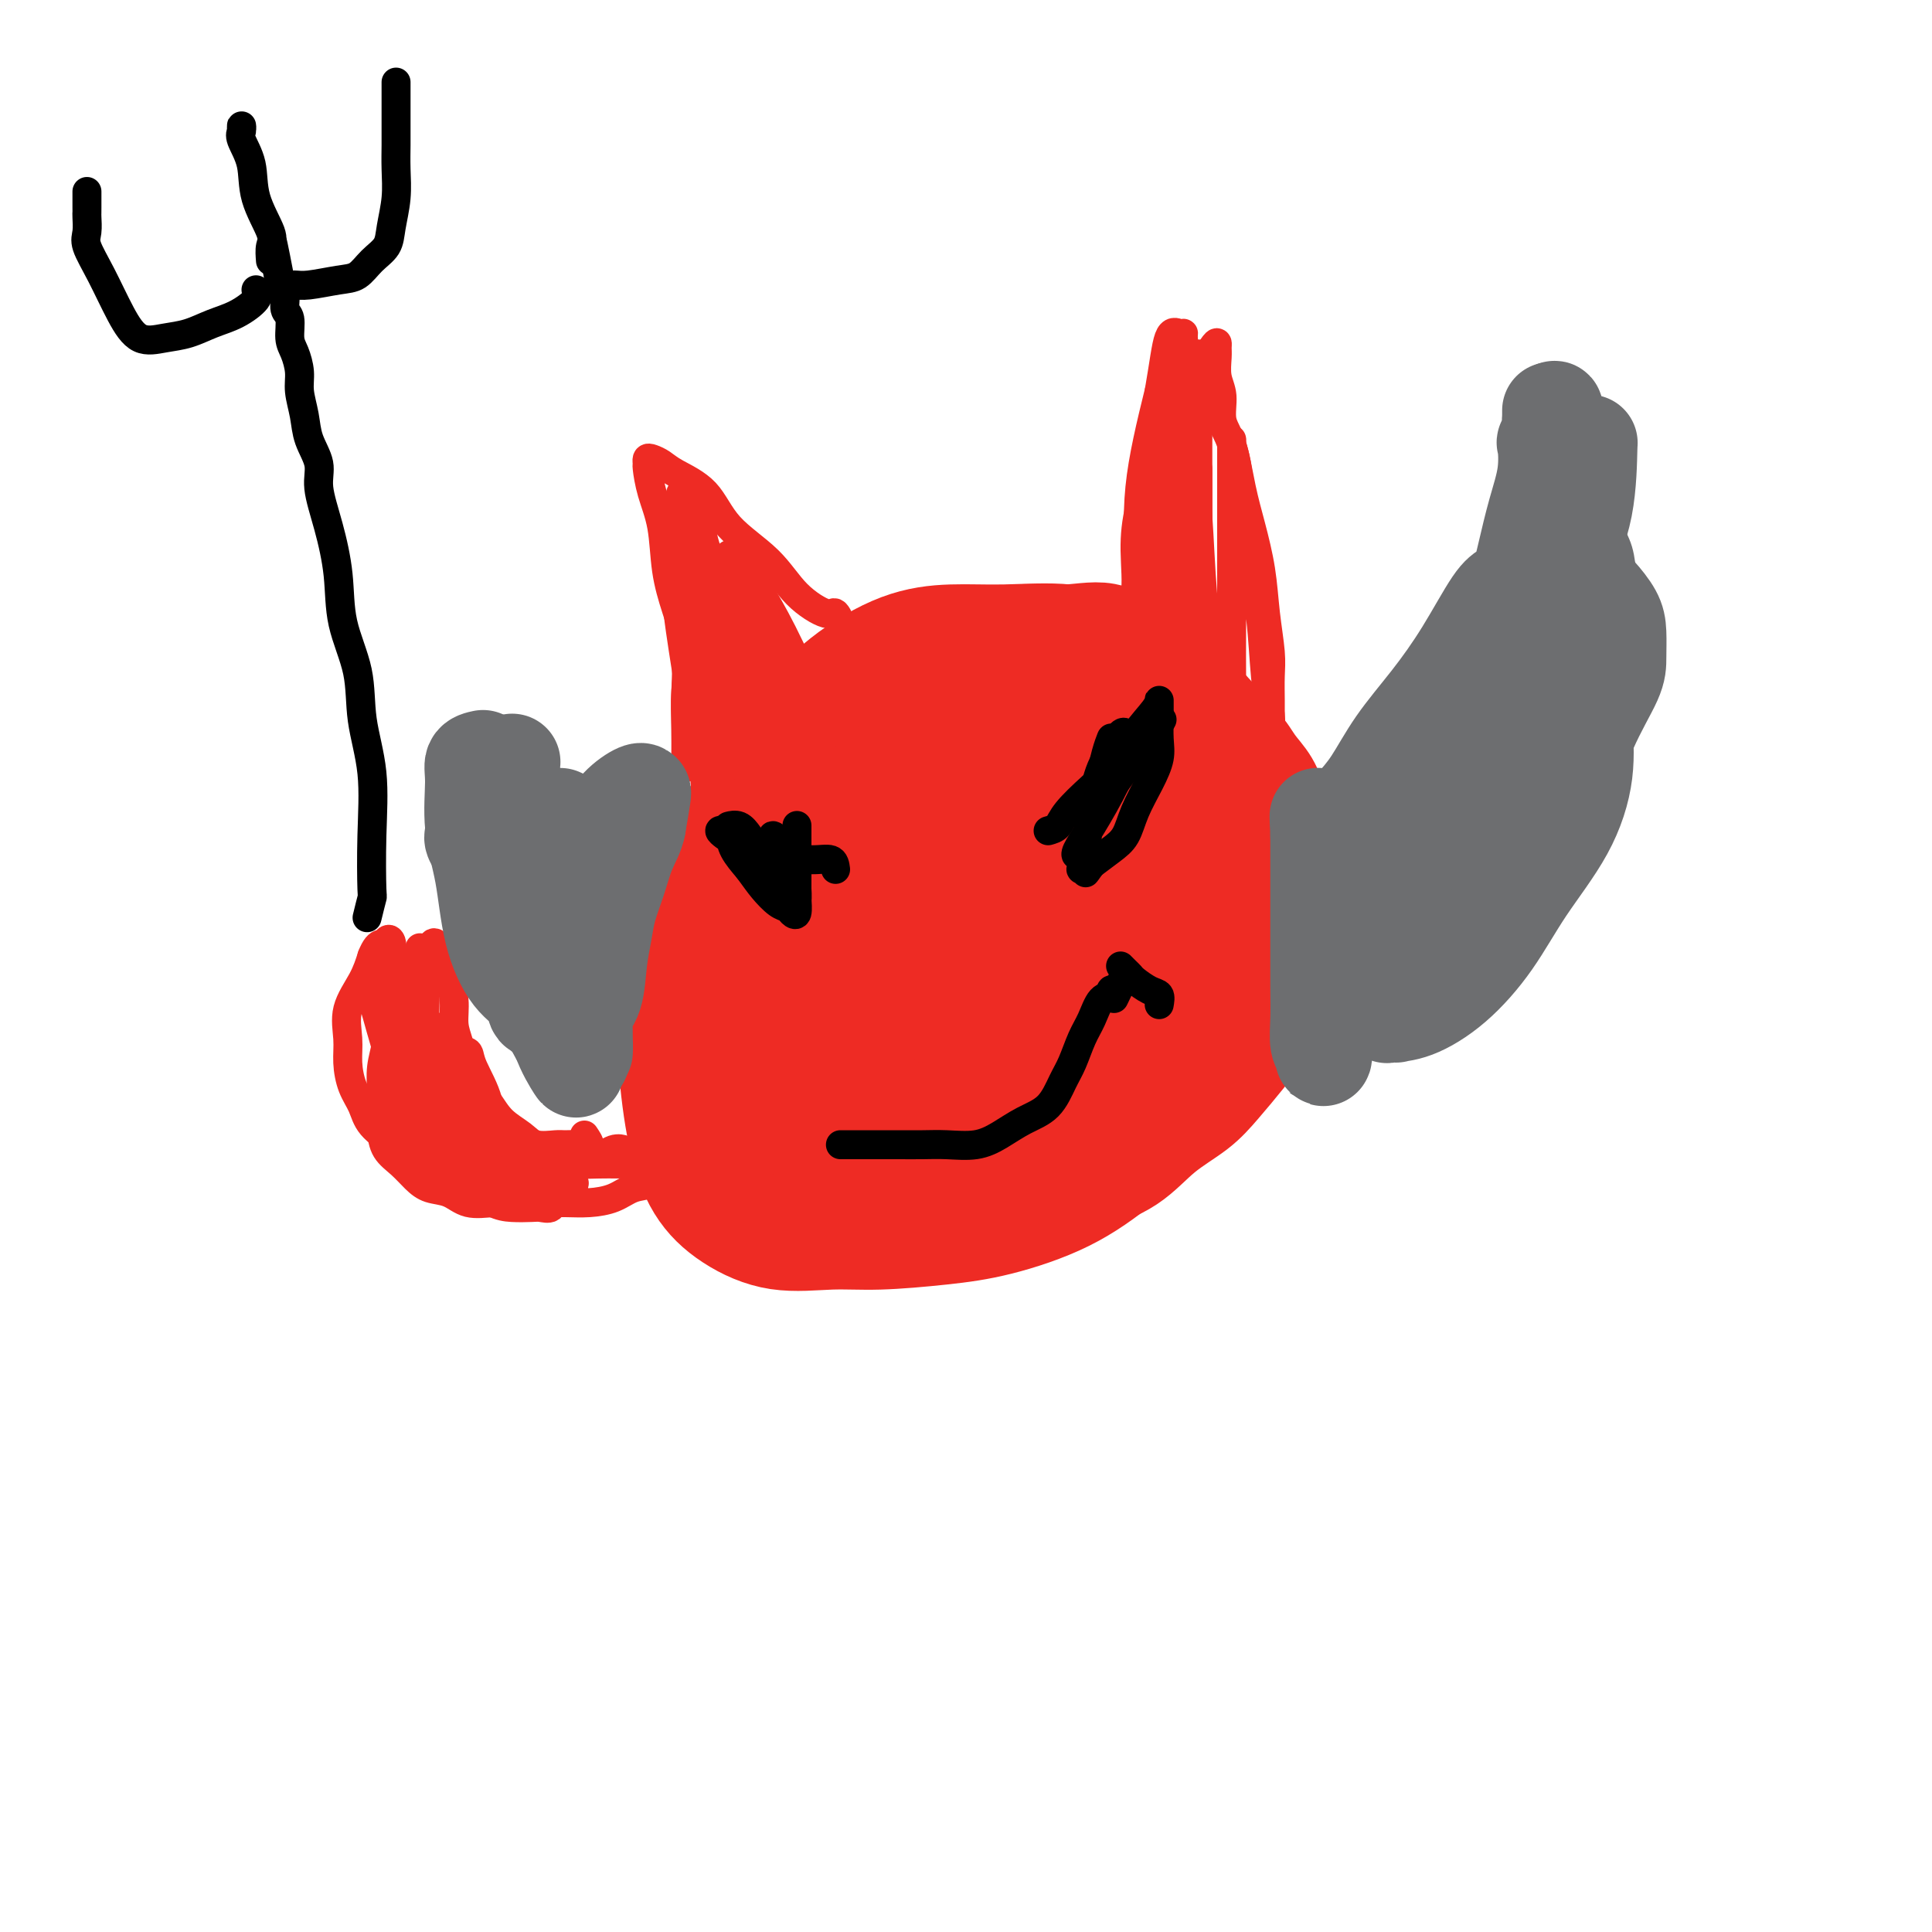 <svg viewBox='0 0 400 400' version='1.1' xmlns='http://www.w3.org/2000/svg' xmlns:xlink='http://www.w3.org/1999/xlink'><g fill='none' stroke='#EE2B24' stroke-width='20' stroke-linecap='round' stroke-linejoin='round'><path d='M234,145c1.894,0.502 3.788,1.004 5,1c1.212,-0.004 1.741,-0.515 3,0c1.259,0.515 3.247,2.054 5,3c1.753,0.946 3.271,1.298 5,2c1.729,0.702 3.668,1.754 5,3c1.332,1.246 2.056,2.687 3,4c0.944,1.313 2.109,2.497 3,4c0.891,1.503 1.507,3.326 2,5c0.493,1.674 0.864,3.198 1,5c0.136,1.802 0.038,3.881 0,6c-0.038,2.119 -0.017,4.277 0,6c0.017,1.723 0.028,3.012 0,5c-0.028,1.988 -0.095,4.676 0,7c0.095,2.324 0.354,4.284 0,6c-0.354,1.716 -1.320,3.189 -2,5c-0.680,1.811 -1.075,3.959 -2,6c-0.925,2.041 -2.379,3.974 -4,6c-1.621,2.026 -3.410,4.145 -5,6c-1.590,1.855 -2.981,3.444 -5,5c-2.019,1.556 -4.665,3.077 -7,5c-2.335,1.923 -4.359,4.249 -7,6c-2.641,1.751 -5.897,2.929 -9,4c-3.103,1.071 -6.051,2.036 -9,3'/><path d='M216,248c-4.797,1.352 -7.790,1.231 -11,2c-3.210,0.769 -6.639,2.427 -10,3c-3.361,0.573 -6.656,0.061 -10,0c-3.344,-0.061 -6.738,0.329 -10,0c-3.262,-0.329 -6.394,-1.376 -9,-3c-2.606,-1.624 -4.688,-3.826 -7,-6c-2.312,-2.174 -4.854,-4.321 -7,-7c-2.146,-2.679 -3.897,-5.890 -5,-9c-1.103,-3.110 -1.560,-6.119 -2,-9c-0.440,-2.881 -0.864,-5.636 -1,-9c-0.136,-3.364 0.015,-7.338 0,-11c-0.015,-3.662 -0.198,-7.012 0,-10c0.198,-2.988 0.776,-5.614 2,-9c1.224,-3.386 3.092,-7.532 5,-11c1.908,-3.468 3.854,-6.259 6,-9c2.146,-2.741 4.492,-5.434 7,-8c2.508,-2.566 5.177,-5.007 8,-7c2.823,-1.993 5.798,-3.538 9,-5c3.202,-1.462 6.630,-2.841 10,-4c3.370,-1.159 6.682,-2.098 10,-3c3.318,-0.902 6.643,-1.767 10,-2c3.357,-0.233 6.746,0.166 10,0c3.254,-0.166 6.373,-0.896 9,0c2.627,0.896 4.761,3.419 7,5c2.239,1.581 4.583,2.222 7,4c2.417,1.778 4.907,4.694 7,7c2.093,2.306 3.790,4.002 5,6c1.210,1.998 1.933,4.298 3,7c1.067,2.702 2.480,5.804 3,9c0.520,3.196 0.149,6.484 0,10c-0.149,3.516 -0.074,7.258 0,11'/><path d='M262,190c0.191,5.605 0.667,9.119 0,12c-0.667,2.881 -2.478,5.130 -4,8c-1.522,2.870 -2.756,6.362 -5,10c-2.244,3.638 -5.500,7.422 -9,11c-3.500,3.578 -7.245,6.949 -11,10c-3.755,3.051 -7.521,5.784 -12,8c-4.479,2.216 -9.670,3.917 -14,5c-4.330,1.083 -7.797,1.548 -12,2c-4.203,0.452 -9.141,0.891 -13,1c-3.859,0.109 -6.637,-0.112 -10,0c-3.363,0.112 -7.311,0.558 -11,0c-3.689,-0.558 -7.121,-2.120 -10,-4c-2.879,-1.880 -5.206,-4.079 -7,-7c-1.794,-2.921 -3.055,-6.565 -4,-11c-0.945,-4.435 -1.572,-9.661 -2,-15c-0.428,-5.339 -0.656,-10.791 0,-16c0.656,-5.209 2.196,-10.176 4,-15c1.804,-4.824 3.871,-9.506 6,-14c2.129,-4.494 4.319,-8.802 7,-13c2.681,-4.198 5.852,-8.287 9,-12c3.148,-3.713 6.274,-7.050 10,-10c3.726,-2.950 8.051,-5.515 12,-7c3.949,-1.485 7.522,-1.892 11,-2c3.478,-0.108 6.859,0.082 11,0c4.141,-0.082 9.040,-0.435 13,0c3.960,0.435 6.981,1.657 10,3c3.019,1.343 6.035,2.807 9,5c2.965,2.193 5.877,5.113 8,8c2.123,2.887 3.456,5.739 5,9c1.544,3.261 3.298,6.932 4,11c0.702,4.068 0.351,8.534 0,13'/><path d='M257,180c0.112,3.926 0.393,7.242 0,11c-0.393,3.758 -1.458,7.958 -3,12c-1.542,4.042 -3.561,7.925 -6,12c-2.439,4.075 -5.298,8.342 -8,12c-2.702,3.658 -5.246,6.705 -9,10c-3.754,3.295 -8.717,6.836 -13,9c-4.283,2.164 -7.886,2.951 -12,4c-4.114,1.049 -8.738,2.360 -13,3c-4.262,0.640 -8.160,0.609 -12,0c-3.840,-0.609 -7.620,-1.798 -11,-3c-3.380,-1.202 -6.359,-2.419 -9,-5c-2.641,-2.581 -4.945,-6.527 -7,-10c-2.055,-3.473 -3.860,-6.473 -5,-11c-1.140,-4.527 -1.615,-10.582 -2,-16c-0.385,-5.418 -0.681,-10.198 0,-15c0.681,-4.802 2.341,-9.625 4,-14c1.659,-4.375 3.319,-8.303 6,-12c2.681,-3.697 6.383,-7.162 10,-10c3.617,-2.838 7.149,-5.049 11,-7c3.851,-1.951 8.021,-3.644 13,-5c4.979,-1.356 10.768,-2.376 16,-3c5.232,-0.624 9.909,-0.851 15,0c5.091,0.851 10.598,2.779 15,5c4.402,2.221 7.700,4.733 11,8c3.300,3.267 6.603,7.289 9,11c2.397,3.711 3.888,7.113 5,11c1.112,3.887 1.845,8.260 2,13c0.155,4.740 -0.268,9.848 -2,15c-1.732,5.152 -4.774,10.349 -9,15c-4.226,4.651 -9.636,8.758 -15,12c-5.364,3.242 -10.682,5.621 -16,8'/><path d='M222,240c-7.913,3.716 -12.195,3.007 -17,3c-4.805,-0.007 -10.131,0.689 -15,1c-4.869,0.311 -9.279,0.235 -13,-1c-3.721,-1.235 -6.753,-3.631 -9,-6c-2.247,-2.369 -3.709,-4.711 -5,-7c-1.291,-2.289 -2.410,-4.526 -3,-8c-0.590,-3.474 -0.650,-8.186 0,-14c0.650,-5.814 2.010,-12.731 5,-19c2.990,-6.269 7.608,-11.891 12,-17c4.392,-5.109 8.556,-9.706 13,-13c4.444,-3.294 9.166,-5.283 13,-6c3.834,-0.717 6.780,-0.160 10,0c3.220,0.160 6.715,-0.077 10,1c3.285,1.077 6.361,3.468 9,6c2.639,2.532 4.840,5.206 7,8c2.160,2.794 4.280,5.707 5,9c0.720,3.293 0.041,6.966 0,11c-0.041,4.034 0.556,8.430 -1,13c-1.556,4.570 -5.263,9.315 -9,14c-3.737,4.685 -7.503,9.309 -12,13c-4.497,3.691 -9.726,6.451 -15,8c-5.274,1.549 -10.592,1.889 -15,2c-4.408,0.111 -7.907,-0.008 -11,-1c-3.093,-0.992 -5.782,-2.858 -8,-6c-2.218,-3.142 -3.966,-7.561 -5,-12c-1.034,-4.439 -1.356,-8.899 -1,-15c0.356,-6.101 1.388,-13.845 4,-21c2.612,-7.155 6.803,-13.722 11,-19c4.197,-5.278 8.399,-9.267 12,-11c3.601,-1.733 6.600,-1.209 10,-1c3.400,0.209 7.200,0.105 11,0'/><path d='M215,152c4.926,0.959 6.740,3.857 9,7c2.260,3.143 4.966,6.532 7,10c2.034,3.468 3.396,7.016 4,11c0.604,3.984 0.449,8.404 0,13c-0.449,4.596 -1.192,9.367 -3,14c-1.808,4.633 -4.681,9.129 -8,13c-3.319,3.871 -7.083,7.119 -11,10c-3.917,2.881 -7.988,5.396 -12,7c-4.012,1.604 -7.964,2.299 -12,3c-4.036,0.701 -8.156,1.410 -11,0c-2.844,-1.410 -4.412,-4.938 -6,-9c-1.588,-4.062 -3.196,-8.658 -4,-15c-0.804,-6.342 -0.805,-14.430 0,-23c0.805,-8.570 2.416,-17.620 5,-26c2.584,-8.380 6.142,-16.088 10,-20c3.858,-3.912 8.017,-4.029 11,-4c2.983,0.029 4.790,0.203 7,2c2.210,1.797 4.825,5.216 7,9c2.175,3.784 3.912,7.932 5,12c1.088,4.068 1.527,8.057 2,12c0.473,3.943 0.978,7.839 0,12c-0.978,4.161 -3.440,8.585 -6,12c-2.560,3.415 -5.218,5.819 -8,8c-2.782,2.181 -5.688,4.137 -9,5c-3.312,0.863 -7.032,0.632 -10,0c-2.968,-0.632 -5.186,-1.666 -7,-4c-1.814,-2.334 -3.224,-5.968 -4,-10c-0.776,-4.032 -0.919,-8.462 -1,-12c-0.081,-3.538 -0.099,-6.183 1,-9c1.099,-2.817 3.314,-5.805 6,-8c2.686,-2.195 5.843,-3.598 9,-5'/><path d='M186,167c3.887,-2.397 6.106,-1.889 9,-2c2.894,-0.111 6.465,-0.840 9,0c2.535,0.840 4.036,3.248 5,6c0.964,2.752 1.392,5.848 2,9c0.608,3.152 1.396,6.361 1,10c-0.396,3.639 -1.977,7.709 -4,11c-2.023,3.291 -4.490,5.804 -7,8c-2.510,2.196 -5.064,4.076 -8,5c-2.936,0.924 -6.254,0.893 -9,1c-2.746,0.107 -4.920,0.351 -7,-1c-2.080,-1.351 -4.065,-4.299 -5,-8c-0.935,-3.701 -0.819,-8.157 -1,-13c-0.181,-4.843 -0.657,-10.073 1,-15c1.657,-4.927 5.448,-9.552 9,-13c3.552,-3.448 6.865,-5.718 10,-7c3.135,-1.282 6.093,-1.576 9,0c2.907,1.576 5.765,5.021 8,9c2.235,3.979 3.849,8.490 5,13c1.151,4.510 1.840,9.017 2,14c0.160,4.983 -0.210,10.443 -2,15c-1.790,4.557 -4.999,8.213 -8,11c-3.001,2.787 -5.795,4.705 -9,6c-3.205,1.295 -6.821,1.967 -10,2c-3.179,0.033 -5.919,-0.571 -8,-2c-2.081,-1.429 -3.502,-3.682 -5,-7c-1.498,-3.318 -3.073,-7.701 -4,-12c-0.927,-4.299 -1.207,-8.514 0,-14c1.207,-5.486 3.901,-12.244 7,-18c3.099,-5.756 6.604,-10.511 10,-13c3.396,-2.489 6.685,-2.711 10,-2c3.315,0.711 6.658,2.356 10,4'/><path d='M206,164c2.541,1.588 3.895,3.558 5,5c1.105,1.442 1.961,2.357 4,6c2.039,3.643 5.261,10.016 7,14c1.739,3.984 1.995,5.580 2,7c0.005,1.420 -0.240,2.665 0,6c0.240,3.335 0.965,8.762 0,13c-0.965,4.238 -3.619,7.289 -7,10c-3.381,2.711 -7.490,5.082 -12,7c-4.510,1.918 -9.421,3.384 -15,4c-5.579,0.616 -11.825,0.381 -17,-1c-5.175,-1.381 -9.280,-3.908 -13,-8c-3.720,-4.092 -7.057,-9.750 -9,-15c-1.943,-5.250 -2.494,-10.091 -3,-14c-0.506,-3.909 -0.968,-6.885 0,-11c0.968,-4.115 3.364,-9.369 7,-14c3.636,-4.631 8.511,-8.641 13,-11c4.489,-2.359 8.592,-3.069 13,-3c4.408,0.069 9.120,0.916 13,3c3.880,2.084 6.929,5.404 10,9c3.071,3.596 6.163,7.468 8,11c1.837,3.532 2.418,6.725 3,9c0.582,2.275 1.166,3.631 0,6c-1.166,2.369 -4.082,5.750 -7,8c-2.918,2.250 -5.837,3.370 -9,4c-3.163,0.630 -6.570,0.769 -10,1c-3.430,0.231 -6.882,0.554 -10,0c-3.118,-0.554 -5.901,-1.986 -8,-4c-2.099,-2.014 -3.515,-4.610 -4,-7c-0.485,-2.390 -0.039,-4.574 0,-7c0.039,-2.426 -0.330,-5.094 1,-8c1.330,-2.906 4.358,-6.052 7,-8c2.642,-1.948 4.898,-2.700 7,-3c2.102,-0.300 4.051,-0.150 6,0'/><path d='M188,173c2.820,0.466 3.370,3.131 4,6c0.630,2.869 1.339,5.944 2,9c0.661,3.056 1.272,6.094 1,9c-0.272,2.906 -1.428,5.679 -3,8c-1.572,2.321 -3.558,4.189 -6,5c-2.442,0.811 -5.338,0.567 -8,0c-2.662,-0.567 -5.091,-1.455 -7,-4c-1.909,-2.545 -3.299,-6.747 -4,-11c-0.701,-4.253 -0.712,-8.558 -1,-12c-0.288,-3.442 -0.854,-6.021 0,-8c0.854,-1.979 3.126,-3.359 5,-4c1.874,-0.641 3.349,-0.542 5,0c1.651,0.542 3.477,1.529 5,3c1.523,1.471 2.743,3.428 4,6c1.257,2.572 2.550,5.761 3,9c0.450,3.239 0.056,6.530 0,8c-0.056,1.470 0.227,1.118 0,1c-0.227,-0.118 -0.965,-0.004 -2,0c-1.035,0.004 -2.368,-0.104 -4,-1c-1.632,-0.896 -3.563,-2.582 -5,-5c-1.437,-2.418 -2.381,-5.569 -3,-8c-0.619,-2.431 -0.913,-4.141 -1,-5c-0.087,-0.859 0.032,-0.865 0,-1c-0.032,-0.135 -0.215,-0.397 0,2c0.215,2.397 0.827,7.453 0,13c-0.827,5.547 -3.093,11.585 -4,14c-0.907,2.415 -0.453,1.208 0,0'/></g>
<g fill='none' stroke='#EE2B24' stroke-width='6' stroke-linecap='round' stroke-linejoin='round'><path d='M175,131c-0.767,-1.767 -1.535,-3.534 -2,-4c-0.465,-0.466 -0.628,0.367 -2,0c-1.372,-0.367 -3.953,-1.936 -6,-4c-2.047,-2.064 -3.559,-4.622 -6,-7c-2.441,-2.378 -5.809,-4.574 -8,-7c-2.191,-2.426 -3.204,-5.082 -5,-7c-1.796,-1.918 -4.376,-3.099 -6,-4c-1.624,-0.901 -2.292,-1.523 -3,-2c-0.708,-0.477 -1.456,-0.808 -2,-1c-0.544,-0.192 -0.885,-0.247 -1,0c-0.115,0.247 -0.004,0.794 0,1c0.004,0.206 -0.098,0.072 0,1c0.098,0.928 0.398,2.919 1,5c0.602,2.081 1.506,4.253 2,7c0.494,2.747 0.577,6.070 1,9c0.423,2.930 1.185,5.468 2,8c0.815,2.532 1.682,5.059 2,8c0.318,2.941 0.085,6.295 0,9c-0.085,2.705 -0.023,4.760 0,7c0.023,2.240 0.006,4.667 0,6c-0.006,1.333 -0.002,1.574 0,2c0.002,0.426 0.000,1.038 0,1c-0.000,-0.038 -0.000,-0.725 0,-1c0.000,-0.275 0.000,-0.137 0,0'/><path d='M142,158c0.016,2.467 0.057,-3.366 0,-7c-0.057,-3.634 -0.210,-5.070 0,-8c0.210,-2.930 0.784,-7.354 1,-11c0.216,-3.646 0.073,-6.515 0,-9c-0.073,-2.485 -0.076,-4.586 0,-7c0.076,-2.414 0.231,-5.141 0,-7c-0.231,-1.859 -0.846,-2.850 -1,-4c-0.154,-1.150 0.155,-2.458 0,-3c-0.155,-0.542 -0.773,-0.316 -1,0c-0.227,0.316 -0.062,0.723 0,1c0.062,0.277 0.022,0.422 0,2c-0.022,1.578 -0.028,4.587 0,7c0.028,2.413 0.088,4.230 0,7c-0.088,2.770 -0.325,6.492 0,10c0.325,3.508 1.211,6.801 2,10c0.789,3.199 1.481,6.303 2,9c0.519,2.697 0.865,4.989 1,7c0.135,2.011 0.059,3.743 0,5c-0.059,1.257 -0.100,2.038 0,2c0.100,-0.038 0.342,-0.895 0,-3c-0.342,-2.105 -1.269,-5.459 -2,-9c-0.731,-3.541 -1.267,-7.271 -2,-12c-0.733,-4.729 -1.662,-10.457 -2,-15c-0.338,-4.543 -0.085,-7.900 0,-11c0.085,-3.100 0.002,-5.944 0,-7c-0.002,-1.056 0.076,-0.323 0,1c-0.076,1.323 -0.308,3.235 0,6c0.308,2.765 1.154,6.382 2,10'/><path d='M142,122c0.626,4.477 1.189,7.171 2,11c0.811,3.829 1.868,8.793 3,12c1.132,3.207 2.340,4.655 3,6c0.660,1.345 0.773,2.585 1,2c0.227,-0.585 0.569,-2.995 0,-6c-0.569,-3.005 -2.049,-6.605 -3,-10c-0.951,-3.395 -1.375,-6.585 -2,-10c-0.625,-3.415 -1.452,-7.054 -2,-9c-0.548,-1.946 -0.818,-2.198 -1,-2c-0.182,0.198 -0.277,0.845 0,2c0.277,1.155 0.925,2.818 2,5c1.075,2.182 2.575,4.884 4,8c1.425,3.116 2.773,6.647 4,10c1.227,3.353 2.334,6.530 3,8c0.666,1.470 0.893,1.234 1,1c0.107,-0.234 0.095,-0.465 0,-1c-0.095,-0.535 -0.273,-1.373 -1,-4c-0.727,-2.627 -2.002,-7.041 -3,-11c-0.998,-3.959 -1.720,-7.462 -3,-11c-1.280,-3.538 -3.120,-7.109 -4,-10c-0.880,-2.891 -0.802,-5.100 -1,-6c-0.198,-0.900 -0.672,-0.490 -1,0c-0.328,0.490 -0.511,1.059 0,3c0.511,1.941 1.714,5.253 3,9c1.286,3.747 2.653,7.928 4,12c1.347,4.072 2.673,8.036 4,12'/><path d='M155,143c2.681,7.018 4.382,6.562 5,7c0.618,0.438 0.152,1.769 0,2c-0.152,0.231 0.010,-0.640 0,-1c-0.010,-0.360 -0.191,-0.211 0,-2c0.191,-1.789 0.754,-5.515 0,-9c-0.754,-3.485 -2.823,-6.728 -4,-10c-1.177,-3.272 -1.460,-6.573 -2,-9c-0.540,-2.427 -1.337,-3.982 -2,-5c-0.663,-1.018 -1.191,-1.501 -1,-1c0.191,0.501 1.100,1.985 2,4c0.900,2.015 1.791,4.562 3,7c1.209,2.438 2.736,4.766 4,7c1.264,2.234 2.265,4.374 3,6c0.735,1.626 1.202,2.738 1,2c-0.202,-0.738 -1.074,-3.327 -2,-6c-0.926,-2.673 -1.904,-5.429 -3,-8c-1.096,-2.571 -2.308,-4.956 -3,-7c-0.692,-2.044 -0.865,-3.746 -1,-4c-0.135,-0.254 -0.234,0.939 0,2c0.234,1.061 0.799,1.988 2,4c1.201,2.012 3.037,5.108 5,9c1.963,3.892 4.052,8.579 6,12c1.948,3.421 3.755,5.575 5,7c1.245,1.425 1.927,2.121 2,2c0.073,-0.121 -0.464,-1.061 -1,-2'/><path d='M174,150c3.167,5.667 1.583,2.833 0,0'/><path d='M232,127c1.279,-0.884 2.558,-1.768 3,-4c0.442,-2.232 0.047,-5.814 0,-9c-0.047,-3.186 0.255,-5.978 1,-9c0.745,-3.022 1.933,-6.274 3,-9c1.067,-2.726 2.013,-4.927 3,-7c0.987,-2.073 2.016,-4.017 3,-6c0.984,-1.983 1.924,-4.005 3,-6c1.076,-1.995 2.287,-3.962 3,-5c0.713,-1.038 0.927,-1.147 1,-1c0.073,0.147 0.004,0.549 0,1c-0.004,0.451 0.057,0.952 0,2c-0.057,1.048 -0.234,2.645 0,4c0.234,1.355 0.877,2.470 1,4c0.123,1.530 -0.276,3.477 0,5c0.276,1.523 1.225,2.624 2,5c0.775,2.376 1.374,6.028 2,9c0.626,2.972 1.278,5.262 2,8c0.722,2.738 1.514,5.922 2,9c0.486,3.078 0.666,6.048 1,9c0.334,2.952 0.821,5.884 1,8c0.179,2.116 0.048,3.416 0,5c-0.048,1.584 -0.014,3.453 0,5c0.014,1.547 0.007,2.774 0,4'/><path d='M263,149c0.308,5.389 0.079,3.360 0,3c-0.079,-0.360 -0.009,0.947 0,1c0.009,0.053 -0.042,-1.148 0,-2c0.042,-0.852 0.176,-1.355 0,-3c-0.176,-1.645 -0.663,-4.431 -1,-8c-0.337,-3.569 -0.525,-7.919 -1,-12c-0.475,-4.081 -1.238,-7.893 -2,-12c-0.762,-4.107 -1.525,-8.511 -2,-12c-0.475,-3.489 -0.663,-6.065 -1,-8c-0.337,-1.935 -0.822,-3.229 -1,-4c-0.178,-0.771 -0.048,-1.020 0,-1c0.048,0.020 0.013,0.309 0,1c-0.013,0.691 -0.004,1.785 0,4c0.004,2.215 0.002,5.553 0,9c-0.002,3.447 -0.003,7.005 0,11c0.003,3.995 0.011,8.426 0,13c-0.011,4.574 -0.042,9.290 0,13c0.042,3.710 0.156,6.414 0,9c-0.156,2.586 -0.584,5.052 -1,6c-0.416,0.948 -0.822,0.376 -1,0c-0.178,-0.376 -0.127,-0.556 0,-1c0.127,-0.444 0.332,-1.150 0,-4c-0.332,-2.850 -1.199,-7.843 -2,-13c-0.801,-5.157 -1.535,-10.479 -2,-16c-0.465,-5.521 -0.661,-11.243 -1,-16c-0.339,-4.757 -0.822,-8.550 -1,-11c-0.178,-2.450 -0.051,-3.557 0,-4c0.051,-0.443 0.025,-0.221 0,0'/><path d='M247,92c-1.083,-10.049 -0.291,-2.671 0,0c0.291,2.671 0.082,0.633 0,1c-0.082,0.367 -0.036,3.137 0,6c0.036,2.863 0.063,5.818 0,9c-0.063,3.182 -0.214,6.589 0,11c0.214,4.411 0.794,9.824 1,14c0.206,4.176 0.038,7.113 0,9c-0.038,1.887 0.053,2.722 0,3c-0.053,0.278 -0.249,-0.002 -1,-2c-0.751,-1.998 -2.058,-5.712 -3,-10c-0.942,-4.288 -1.521,-9.148 -2,-14c-0.479,-4.852 -0.860,-9.695 -1,-14c-0.140,-4.305 -0.040,-8.071 0,-10c0.040,-1.929 0.022,-2.022 0,-2c-0.022,0.022 -0.046,0.159 0,1c0.046,0.841 0.163,2.387 0,5c-0.163,2.613 -0.604,6.295 -1,10c-0.396,3.705 -0.746,7.433 -1,11c-0.254,3.567 -0.411,6.971 -1,10c-0.589,3.029 -1.611,5.682 -2,6c-0.389,0.318 -0.146,-1.698 0,-5c0.146,-3.302 0.193,-7.889 0,-13c-0.193,-5.111 -0.627,-10.746 0,-17c0.627,-6.254 2.313,-13.127 4,-20'/><path d='M240,81c0.967,-5.526 1.385,-9.340 2,-11c0.615,-1.660 1.428,-1.165 2,-1c0.572,0.165 0.904,0.002 1,0c0.096,-0.002 -0.045,0.158 0,1c0.045,0.842 0.275,2.367 0,5c-0.275,2.633 -1.054,6.376 -2,10c-0.946,3.624 -2.057,7.130 -3,11c-0.943,3.870 -1.717,8.103 -2,12c-0.283,3.897 -0.076,7.457 0,10c0.076,2.543 0.021,4.071 0,5c-0.021,0.929 -0.007,1.261 0,1c0.007,-0.261 0.008,-1.115 0,-1c-0.008,0.115 -0.025,1.197 0,0c0.025,-1.197 0.091,-4.675 0,-9c-0.091,-4.325 -0.340,-9.499 0,-15c0.340,-5.501 1.268,-11.329 2,-15c0.732,-3.671 1.267,-5.185 2,-6c0.733,-0.815 1.663,-0.933 2,-1c0.337,-0.067 0.079,-0.085 0,0c-0.079,0.085 0.020,0.271 0,1c-0.020,0.729 -0.159,2.000 0,4c0.159,2.000 0.617,4.729 1,8c0.383,3.271 0.691,7.084 1,11c0.309,3.916 0.619,7.933 1,11c0.381,3.067 0.834,5.183 1,6c0.166,0.817 0.045,0.335 0,-1c-0.045,-1.335 -0.013,-3.524 0,-7c0.013,-3.476 0.006,-8.238 0,-13'/><path d='M248,97c-0.000,-5.584 -0.000,-9.046 0,-13c0.000,-3.954 0.000,-8.402 0,-10c-0.000,-1.598 -0.000,-0.346 0,0c0.000,0.346 0.000,-0.214 0,1c-0.000,1.214 -0.001,4.203 0,8c0.001,3.797 0.003,8.401 0,13c-0.003,4.599 -0.011,9.194 0,13c0.011,3.806 0.043,6.822 0,9c-0.043,2.178 -0.159,3.519 0,4c0.159,0.481 0.593,0.101 0,-2c-0.593,-2.101 -2.213,-5.924 -3,-10c-0.787,-4.076 -0.740,-8.404 -1,-11c-0.260,-2.596 -0.827,-3.458 -1,-4c-0.173,-0.542 0.046,-0.764 0,-1c-0.046,-0.236 -0.359,-0.487 -1,1c-0.641,1.487 -1.612,4.710 -2,6c-0.388,1.290 -0.194,0.645 0,0'/></g>
<g fill='none' stroke='#000000' stroke-width='6' stroke-linecap='round' stroke-linejoin='round'><path d='M173,180c-0.111,-0.861 -0.221,-1.722 -1,-2c-0.779,-0.278 -2.225,0.028 -4,0c-1.775,-0.028 -3.878,-0.389 -6,-1c-2.122,-0.611 -4.265,-1.470 -6,-2c-1.735,-0.530 -3.064,-0.729 -4,-1c-0.936,-0.271 -1.479,-0.615 -2,-1c-0.521,-0.385 -1.021,-0.813 -1,-1c0.021,-0.187 0.562,-0.133 1,0c0.438,0.133 0.772,0.343 1,1c0.228,0.657 0.351,1.759 1,3c0.649,1.241 1.825,2.620 3,4'/><path d='M155,180c1.455,1.974 2.092,2.910 3,4c0.908,1.090 2.086,2.335 3,3c0.914,0.665 1.566,0.752 2,1c0.434,0.248 0.652,0.658 1,1c0.348,0.342 0.825,0.615 1,0c0.175,-0.615 0.047,-2.118 0,-3c-0.047,-0.882 -0.013,-1.142 0,-2c0.013,-0.858 0.003,-2.313 0,-4c-0.003,-1.687 -0.001,-3.607 0,-5c0.001,-1.393 0.000,-2.260 0,-3c-0.000,-0.740 -0.000,-1.354 0,-1c0.000,0.354 0.000,1.677 0,3c-0.000,1.323 -0.000,2.648 0,4c0.000,1.352 0.001,2.732 0,4c-0.001,1.268 -0.002,2.423 0,3c0.002,0.577 0.008,0.576 0,1c-0.008,0.424 -0.029,1.274 0,1c0.029,-0.274 0.109,-1.672 0,-3c-0.109,-1.328 -0.407,-2.587 -1,-4c-0.593,-1.413 -1.479,-2.981 -2,-4c-0.521,-1.019 -0.675,-1.488 -1,-2c-0.325,-0.512 -0.819,-1.065 -1,-1c-0.181,0.065 -0.049,0.748 0,1c0.049,0.252 0.014,0.072 0,1c-0.014,0.928 -0.007,2.964 0,5'/><path d='M160,180c-0.003,1.710 -0.011,2.484 0,3c0.011,0.516 0.039,0.774 0,1c-0.039,0.226 -0.146,0.421 0,0c0.146,-0.421 0.543,-1.458 0,-3c-0.543,-1.542 -2.027,-3.590 -3,-5c-0.973,-1.410 -1.436,-2.182 -2,-3c-0.564,-0.818 -1.229,-1.682 -2,-2c-0.771,-0.318 -1.649,-0.091 -2,0c-0.351,0.091 -0.176,0.045 0,0'/><path d='M217,172c0.736,-0.204 1.473,-0.409 2,-1c0.527,-0.591 0.845,-1.569 2,-3c1.155,-1.431 3.147,-3.315 5,-5c1.853,-1.685 3.568,-3.170 5,-5c1.432,-1.830 2.580,-4.004 4,-6c1.420,-1.996 3.113,-3.814 4,-5c0.887,-1.186 0.970,-1.740 1,-2c0.030,-0.260 0.008,-0.227 0,0c-0.008,0.227 -0.003,0.647 0,1c0.003,0.353 0.002,0.638 0,1c-0.002,0.362 -0.005,0.801 0,1c0.005,0.199 0.020,0.159 0,1c-0.020,0.841 -0.074,2.564 0,4c0.074,1.436 0.274,2.586 0,4c-0.274,1.414 -1.024,3.092 -2,5c-0.976,1.908 -2.179,4.048 -3,6c-0.821,1.952 -1.259,3.718 -2,5c-0.741,1.282 -1.783,2.081 -3,3c-1.217,0.919 -2.608,1.960 -4,3'/><path d='M226,179c-2.026,2.856 -1.090,1.496 -1,1c0.090,-0.496 -0.665,-0.126 -1,0c-0.335,0.126 -0.251,0.010 0,-1c0.251,-1.010 0.669,-2.915 1,-5c0.331,-2.085 0.576,-4.351 1,-7c0.424,-2.649 1.026,-5.680 2,-8c0.974,-2.320 2.319,-3.930 3,-5c0.681,-1.070 0.699,-1.599 1,-2c0.301,-0.401 0.887,-0.672 1,0c0.113,0.672 -0.246,2.289 -1,4c-0.754,1.711 -1.903,3.515 -3,6c-1.097,2.485 -2.143,5.649 -3,8c-0.857,2.351 -1.524,3.889 -2,5c-0.476,1.111 -0.761,1.795 -1,2c-0.239,0.205 -0.432,-0.071 0,-1c0.432,-0.929 1.489,-2.513 3,-5c1.511,-2.487 3.477,-5.879 5,-9c1.523,-3.121 2.604,-5.971 4,-8c1.396,-2.029 3.107,-3.239 4,-4c0.893,-0.761 0.970,-1.075 1,-1c0.030,0.075 0.015,0.537 0,1'/><path d='M240,150c1.937,-3.151 -1.222,1.473 -3,4c-1.778,2.527 -2.175,2.959 -3,4c-0.825,1.041 -2.078,2.692 -3,4c-0.922,1.308 -1.512,2.272 -2,3c-0.488,0.728 -0.873,1.221 -1,1c-0.127,-0.221 0.004,-1.155 0,-2c-0.004,-0.845 -0.145,-1.599 0,-3c0.145,-1.401 0.575,-3.448 1,-5c0.425,-1.552 0.845,-2.610 1,-3c0.155,-0.390 0.044,-0.111 0,0c-0.044,0.111 -0.022,0.056 0,0'/><path d='M174,237c2.398,-0.000 4.796,-0.000 6,0c1.204,0.000 1.213,0.001 2,0c0.787,-0.001 2.352,-0.005 4,0c1.648,0.005 3.381,0.020 5,0c1.619,-0.020 3.126,-0.075 5,0c1.874,0.075 4.116,0.281 6,0c1.884,-0.281 3.411,-1.049 5,-2c1.589,-0.951 3.241,-2.085 5,-3c1.759,-0.915 3.626,-1.612 5,-3c1.374,-1.388 2.254,-3.468 3,-5c0.746,-1.532 1.356,-2.515 2,-4c0.644,-1.485 1.321,-3.474 2,-5c0.679,-1.526 1.362,-2.591 2,-4c0.638,-1.409 1.233,-3.161 2,-4c0.767,-0.839 1.707,-0.764 2,-1c0.293,-0.236 -0.059,-0.782 0,-1c0.059,-0.218 0.530,-0.109 1,0'/><path d='M231,205c2.178,-3.511 0.622,-0.289 0,1c-0.622,1.289 -0.311,0.644 0,0'/><path d='M240,208c0.142,-0.786 0.284,-1.572 0,-2c-0.284,-0.428 -0.994,-0.497 -2,-1c-1.006,-0.503 -2.308,-1.442 -3,-2c-0.692,-0.558 -0.773,-0.737 -1,-1c-0.227,-0.263 -0.600,-0.609 -1,-1c-0.400,-0.391 -0.829,-0.826 -1,-1c-0.171,-0.174 -0.086,-0.087 0,0'/></g>
<g fill='none' stroke='#EE2B24' stroke-width='6' stroke-linecap='round' stroke-linejoin='round'><path d='M121,235c0.567,0.846 1.134,1.692 1,2c-0.134,0.308 -0.968,0.077 -2,0c-1.032,-0.077 -2.261,-0.001 -3,0c-0.739,0.001 -0.988,-0.075 -2,0c-1.012,0.075 -2.788,0.299 -4,0c-1.212,-0.299 -1.858,-1.122 -3,-2c-1.142,-0.878 -2.778,-1.813 -4,-3c-1.222,-1.187 -2.030,-2.627 -3,-4c-0.970,-1.373 -2.101,-2.680 -3,-4c-0.899,-1.320 -1.565,-2.654 -2,-4c-0.435,-1.346 -0.638,-2.706 -1,-4c-0.362,-1.294 -0.882,-2.522 -1,-4c-0.118,-1.478 0.166,-3.205 0,-5c-0.166,-1.795 -0.780,-3.658 -1,-5c-0.220,-1.342 -0.044,-2.163 0,-3c0.044,-0.837 -0.043,-1.688 0,-2c0.043,-0.312 0.218,-0.084 0,0c-0.218,0.084 -0.828,0.022 -1,0c-0.172,-0.022 0.094,-0.006 0,0c-0.094,0.006 -0.547,0.003 -1,0'/><path d='M91,197c-1.214,-3.567 -1.747,-0.983 -2,0c-0.253,0.983 -0.224,0.366 -1,1c-0.776,0.634 -2.355,2.521 -3,4c-0.645,1.479 -0.355,2.552 -1,4c-0.645,1.448 -2.225,3.272 -3,5c-0.775,1.728 -0.744,3.361 -1,5c-0.256,1.639 -0.799,3.285 -1,5c-0.201,1.715 -0.059,3.498 0,5c0.059,1.502 0.035,2.724 0,4c-0.035,1.276 -0.082,2.608 0,4c0.082,1.392 0.293,2.844 1,4c0.707,1.156 1.909,2.016 3,3c1.091,0.984 2.070,2.092 3,3c0.930,0.908 1.812,1.616 3,2c1.188,0.384 2.682,0.443 4,1c1.318,0.557 2.459,1.613 4,2c1.541,0.387 3.481,0.104 5,0c1.519,-0.104 2.615,-0.030 4,0c1.385,0.030 3.059,0.015 5,0c1.941,-0.015 4.150,-0.030 6,0c1.850,0.030 3.340,0.106 5,0c1.660,-0.106 3.491,-0.395 5,-1c1.509,-0.605 2.696,-1.525 4,-2c1.304,-0.475 2.725,-0.506 4,-1c1.275,-0.494 2.404,-1.452 3,-2c0.596,-0.548 0.661,-0.686 1,-1c0.339,-0.314 0.954,-0.804 1,-1c0.046,-0.196 -0.477,-0.098 -1,0'/><path d='M139,241c2.257,-1.237 -0.600,-0.331 -2,0c-1.400,0.331 -1.341,0.085 -2,0c-0.659,-0.085 -2.034,-0.011 -4,0c-1.966,0.011 -4.524,-0.043 -7,0c-2.476,0.043 -4.872,0.183 -7,0c-2.128,-0.183 -3.990,-0.688 -6,-1c-2.010,-0.312 -4.169,-0.429 -6,-1c-1.831,-0.571 -3.335,-1.595 -5,-2c-1.665,-0.405 -3.491,-0.191 -5,0c-1.509,0.191 -2.699,0.358 -4,0c-1.301,-0.358 -2.712,-1.241 -4,-2c-1.288,-0.759 -2.454,-1.394 -3,-2c-0.546,-0.606 -0.472,-1.181 -1,-2c-0.528,-0.819 -1.658,-1.881 -2,-3c-0.342,-1.119 0.105,-2.296 0,-4c-0.105,-1.704 -0.761,-3.934 -1,-6c-0.239,-2.066 -0.060,-3.968 0,-6c0.060,-2.032 0.002,-4.192 0,-6c-0.002,-1.808 0.052,-3.262 0,-4c-0.052,-0.738 -0.210,-0.758 0,-1c0.210,-0.242 0.788,-0.704 1,0c0.212,0.704 0.057,2.574 0,4c-0.057,1.426 -0.016,2.407 0,4c0.016,1.593 0.008,3.796 0,6'/><path d='M81,215c0.193,2.845 0.175,3.457 0,5c-0.175,1.543 -0.508,4.017 0,6c0.508,1.983 1.855,3.474 3,5c1.145,1.526 2.086,3.089 3,4c0.914,0.911 1.801,1.172 3,2c1.199,0.828 2.710,2.223 4,3c1.290,0.777 2.360,0.937 4,1c1.640,0.063 3.850,0.028 6,0c2.150,-0.028 4.239,-0.050 6,0c1.761,0.050 3.195,0.172 5,0c1.805,-0.172 3.981,-0.636 6,-1c2.019,-0.364 3.879,-0.627 5,-1c1.121,-0.373 1.501,-0.856 2,-1c0.499,-0.144 1.115,0.053 1,0c-0.115,-0.053 -0.963,-0.354 -2,0c-1.037,0.354 -2.265,1.363 -4,2c-1.735,0.637 -3.979,0.901 -6,1c-2.021,0.099 -3.820,0.032 -6,0c-2.180,-0.032 -4.741,-0.031 -7,0c-2.259,0.031 -4.215,0.091 -7,0c-2.785,-0.091 -6.399,-0.333 -9,-1c-2.601,-0.667 -4.189,-1.759 -6,-3c-1.811,-1.241 -3.843,-2.630 -5,-4c-1.157,-1.370 -1.437,-2.721 -2,-4c-0.563,-1.279 -1.409,-2.487 -2,-4c-0.591,-1.513 -0.926,-3.331 -1,-5c-0.074,-1.669 0.114,-3.190 0,-5c-0.114,-1.810 -0.531,-3.910 0,-6c0.531,-2.090 2.009,-4.168 3,-6c0.991,-1.832 1.496,-3.416 2,-5'/><path d='M77,198c1.468,-3.812 2.638,-2.341 3,-2c0.362,0.341 -0.085,-0.449 0,-1c0.085,-0.551 0.703,-0.863 1,0c0.297,0.863 0.272,2.899 0,5c-0.272,2.101 -0.793,4.265 -1,6c-0.207,1.735 -0.101,3.040 0,5c0.101,1.960 0.197,4.577 0,7c-0.197,2.423 -0.687,4.654 0,7c0.687,2.346 2.550,4.807 4,7c1.450,2.193 2.487,4.118 4,6c1.513,1.882 3.501,3.720 5,5c1.499,1.280 2.509,2.003 4,3c1.491,0.997 3.464,2.269 5,3c1.536,0.731 2.634,0.922 4,1c1.366,0.078 3.000,0.042 4,0c1.000,-0.042 1.367,-0.092 2,0c0.633,0.092 1.533,0.326 2,0c0.467,-0.326 0.500,-1.212 1,-2c0.500,-0.788 1.468,-1.479 2,-2c0.532,-0.521 0.630,-0.872 1,-1c0.370,-0.128 1.013,-0.033 1,0c-0.013,0.033 -0.682,0.005 -1,0c-0.318,-0.005 -0.284,0.012 -1,0c-0.716,-0.012 -2.182,-0.055 -4,0c-1.818,0.055 -3.990,0.207 -6,0c-2.010,-0.207 -3.860,-0.773 -6,-2c-2.140,-1.227 -4.570,-3.113 -7,-5'/><path d='M94,238c-4.655,-2.485 -4.792,-4.699 -6,-7c-1.208,-2.301 -3.486,-4.690 -5,-7c-1.514,-2.310 -2.262,-4.541 -3,-7c-0.738,-2.459 -1.464,-5.145 -2,-7c-0.536,-1.855 -0.883,-2.879 -1,-4c-0.117,-1.121 -0.005,-2.338 0,-3c0.005,-0.662 -0.097,-0.769 0,-1c0.097,-0.231 0.394,-0.585 1,-1c0.606,-0.415 1.521,-0.892 2,-1c0.479,-0.108 0.521,0.153 1,0c0.479,-0.153 1.396,-0.721 2,-1c0.604,-0.279 0.895,-0.270 1,0c0.105,0.270 0.025,0.800 0,2c-0.025,1.200 0.004,3.069 0,5c-0.004,1.931 -0.042,3.925 0,6c0.042,2.075 0.162,4.231 0,7c-0.162,2.769 -0.607,6.151 0,9c0.607,2.849 2.267,5.164 3,7c0.733,1.836 0.538,3.192 1,4c0.462,0.808 1.580,1.068 2,1c0.420,-0.068 0.142,-0.463 0,-1c-0.142,-0.537 -0.147,-1.216 0,-3c0.147,-1.784 0.445,-4.674 0,-8c-0.445,-3.326 -1.635,-7.087 -2,-11c-0.365,-3.913 0.094,-7.976 0,-11c-0.094,-3.024 -0.741,-5.007 -1,-6c-0.259,-0.993 -0.129,-0.997 0,-1'/><path d='M87,199c-0.144,-5.983 -0.003,-0.940 0,2c0.003,2.940 -0.133,3.777 0,6c0.133,2.223 0.534,5.830 1,9c0.466,3.170 0.995,5.901 2,8c1.005,2.099 2.485,3.564 3,5c0.515,1.436 0.066,2.843 0,3c-0.066,0.157 0.253,-0.935 0,-2c-0.253,-1.065 -1.078,-2.103 -2,-4c-0.922,-1.897 -1.942,-4.654 -3,-7c-1.058,-2.346 -2.152,-4.282 -3,-6c-0.848,-1.718 -1.448,-3.218 -2,-4c-0.552,-0.782 -1.057,-0.845 -1,-1c0.057,-0.155 0.675,-0.401 1,0c0.325,0.401 0.355,1.450 1,3c0.645,1.550 1.903,3.600 3,6c1.097,2.400 2.032,5.150 3,7c0.968,1.850 1.969,2.800 3,4c1.031,1.200 2.090,2.650 2,1c-0.090,-1.650 -1.331,-6.401 -2,-9c-0.669,-2.599 -0.766,-3.047 -1,-4c-0.234,-0.953 -0.604,-2.410 -1,-3c-0.396,-0.590 -0.817,-0.313 -1,0c-0.183,0.313 -0.126,0.661 0,2c0.126,1.339 0.322,3.668 1,6c0.678,2.332 1.839,4.666 3,7'/><path d='M94,228c1.055,3.516 2.191,4.806 3,6c0.809,1.194 1.291,2.293 2,3c0.709,0.707 1.643,1.021 2,1c0.357,-0.021 0.135,-0.377 0,-1c-0.135,-0.623 -0.184,-1.513 0,-3c0.184,-1.487 0.599,-3.569 0,-6c-0.599,-2.431 -2.213,-5.209 -3,-7c-0.787,-1.791 -0.746,-2.594 -1,-3c-0.254,-0.406 -0.803,-0.415 -1,0c-0.197,0.415 -0.043,1.256 0,2c0.043,0.744 -0.027,1.393 1,4c1.027,2.607 3.151,7.174 4,9c0.849,1.826 0.425,0.913 0,0'/></g>
<g fill='none' stroke='#000000' stroke-width='6' stroke-linecap='round' stroke-linejoin='round'><path d='M76,190c0.418,-1.712 0.837,-3.423 1,-4c0.163,-0.577 0.071,-0.019 0,-2c-0.071,-1.981 -0.121,-6.501 0,-11c0.121,-4.499 0.412,-8.979 0,-13c-0.412,-4.021 -1.527,-7.584 -2,-11c-0.473,-3.416 -0.303,-6.685 -1,-10c-0.697,-3.315 -2.262,-6.675 -3,-10c-0.738,-3.325 -0.649,-6.615 -1,-10c-0.351,-3.385 -1.140,-6.865 -2,-10c-0.860,-3.135 -1.789,-5.924 -2,-8c-0.211,-2.076 0.298,-3.440 0,-5c-0.298,-1.560 -1.403,-3.317 -2,-5c-0.597,-1.683 -0.686,-3.292 -1,-5c-0.314,-1.708 -0.854,-3.515 -1,-5c-0.146,-1.485 0.100,-2.648 0,-4c-0.100,-1.352 -0.548,-2.894 -1,-4c-0.452,-1.106 -0.909,-1.778 -1,-3c-0.091,-1.222 0.186,-2.996 0,-4c-0.186,-1.004 -0.833,-1.238 -1,-2c-0.167,-0.762 0.147,-2.051 0,-3c-0.147,-0.949 -0.756,-1.557 -1,-2c-0.244,-0.443 -0.122,-0.722 0,-1'/><path d='M58,58c-3.000,-15.644 -1.000,-3.756 0,1c1.000,4.756 1.000,2.378 1,0'/><path d='M59,59c0.508,0.140 1.279,-0.010 2,0c0.721,0.010 1.391,0.180 3,0c1.609,-0.180 4.157,-0.710 6,-1c1.843,-0.290 2.981,-0.340 4,-1c1.019,-0.660 1.919,-1.929 3,-3c1.081,-1.071 2.342,-1.945 3,-3c0.658,-1.055 0.712,-2.290 1,-4c0.288,-1.710 0.809,-3.896 1,-6c0.191,-2.104 0.051,-4.125 0,-6c-0.051,-1.875 -0.014,-3.602 0,-5c0.014,-1.398 0.004,-2.466 0,-4c-0.004,-1.534 -0.001,-3.535 0,-5c0.001,-1.465 0.000,-2.394 0,-3c-0.000,-0.606 -0.000,-0.887 0,-1c0.000,-0.113 0.000,-0.056 0,0'/><path d='M56,54c-0.087,-1.094 -0.175,-2.187 0,-3c0.175,-0.813 0.611,-1.345 0,-3c-0.611,-1.655 -2.269,-4.434 -3,-7c-0.731,-2.566 -0.536,-4.918 -1,-7c-0.464,-2.082 -1.589,-3.892 -2,-5c-0.411,-1.108 -0.110,-1.513 0,-2c0.110,-0.487 0.030,-1.054 0,-1c-0.030,0.054 -0.008,0.730 0,1c0.008,0.270 0.004,0.135 0,0'/><path d='M53,60c0.333,0.552 0.667,1.103 0,2c-0.667,0.897 -2.334,2.138 -4,3c-1.666,0.862 -3.330,1.343 -5,2c-1.670,0.657 -3.345,1.490 -5,2c-1.655,0.510 -3.288,0.698 -5,1c-1.712,0.302 -3.502,0.717 -5,0c-1.498,-0.717 -2.703,-2.567 -4,-5c-1.297,-2.433 -2.687,-5.450 -4,-8c-1.313,-2.550 -2.548,-4.631 -3,-6c-0.452,-1.369 -0.121,-2.024 0,-3c0.121,-0.976 0.032,-2.273 0,-3c-0.032,-0.727 -0.009,-0.886 0,-1c0.009,-0.114 0.002,-0.185 0,-1c-0.002,-0.815 -0.001,-2.376 0,-3c0.001,-0.624 0.000,-0.312 0,0'/></g>
<g fill='none' stroke='#6D6E70' stroke-width='6' stroke-linecap='round' stroke-linejoin='round'><path d='M271,182c1.643,-1.983 3.286,-3.966 4,-5c0.714,-1.034 0.501,-1.120 1,-2c0.499,-0.880 1.712,-2.554 3,-4c1.288,-1.446 2.652,-2.663 4,-4c1.348,-1.337 2.682,-2.795 4,-4c1.318,-1.205 2.621,-2.158 4,-3c1.379,-0.842 2.832,-1.573 4,-2c1.168,-0.427 2.049,-0.549 3,-1c0.951,-0.451 1.973,-1.231 3,-2c1.027,-0.769 2.060,-1.528 3,-2c0.940,-0.472 1.789,-0.657 3,-1c1.211,-0.343 2.785,-0.843 4,-1c1.215,-0.157 2.070,0.028 3,0c0.930,-0.028 1.934,-0.271 3,0c1.066,0.271 2.195,1.054 3,2c0.805,0.946 1.287,2.053 2,3c0.713,0.947 1.659,1.732 2,3c0.341,1.268 0.079,3.018 0,5c-0.079,1.982 0.026,4.195 0,6c-0.026,1.805 -0.183,3.201 0,5c0.183,1.799 0.706,4.000 0,6c-0.706,2.000 -2.642,3.798 -4,5c-1.358,1.202 -2.137,1.807 -3,3c-0.863,1.193 -1.809,2.975 -3,4c-1.191,1.025 -2.626,1.293 -4,2c-1.374,0.707 -2.687,1.854 -4,3'/><path d='M306,198c-3.483,3.331 -3.189,3.158 -4,4c-0.811,0.842 -2.726,2.699 -4,4c-1.274,1.301 -1.908,2.047 -3,3c-1.092,0.953 -2.644,2.115 -4,3c-1.356,0.885 -2.517,1.493 -3,2c-0.483,0.507 -0.289,0.911 -1,1c-0.711,0.089 -2.329,-0.139 -3,0c-0.671,0.139 -0.396,0.643 -1,1c-0.604,0.357 -2.087,0.565 -3,1c-0.913,0.435 -1.254,1.097 -2,2c-0.746,0.903 -1.896,2.046 -3,3c-1.104,0.954 -2.163,1.720 -3,2c-0.837,0.280 -1.454,0.075 -2,0c-0.546,-0.075 -1.023,-0.020 -1,0c0.023,0.020 0.545,0.005 1,0c0.455,-0.005 0.844,-0.002 1,0c0.156,0.002 0.078,0.001 0,0'/><path d='M294,150c2.899,-0.765 5.799,-1.530 7,-2c1.201,-0.470 0.705,-0.644 1,-1c0.295,-0.356 1.383,-0.895 2,-2c0.617,-1.105 0.763,-2.776 2,-4c1.237,-1.224 3.564,-2.001 5,-3c1.436,-0.999 1.982,-2.220 3,-4c1.018,-1.780 2.507,-4.121 4,-6c1.493,-1.879 2.989,-3.297 4,-5c1.011,-1.703 1.538,-3.689 2,-6c0.462,-2.311 0.859,-4.945 1,-7c0.141,-2.055 0.027,-3.532 0,-5c-0.027,-1.468 0.034,-2.929 0,-4c-0.034,-1.071 -0.164,-1.753 0,-2c0.164,-0.247 0.620,-0.061 1,0c0.380,0.061 0.683,-0.005 1,0c0.317,0.005 0.647,0.079 1,0c0.353,-0.079 0.728,-0.312 1,0c0.272,0.312 0.440,1.169 1,2c0.560,0.831 1.513,1.634 2,3c0.487,1.366 0.508,3.293 1,5c0.492,1.707 1.455,3.194 2,5c0.545,1.806 0.673,3.932 1,6c0.327,2.068 0.854,4.079 1,6c0.146,1.921 -0.088,3.752 0,6c0.088,2.248 0.498,4.912 0,7c-0.498,2.088 -1.903,3.601 -3,6c-1.097,2.399 -1.885,5.686 -3,8c-1.115,2.314 -2.558,3.657 -4,5'/><path d='M327,158c-2.003,4.104 -2.012,4.865 -3,6c-0.988,1.135 -2.956,2.644 -4,4c-1.044,1.356 -1.166,2.557 -2,3c-0.834,0.443 -2.381,0.126 -3,0c-0.619,-0.126 -0.309,-0.063 0,0'/><path d='M327,137c-0.096,0.850 -0.191,1.701 0,2c0.191,0.299 0.669,0.047 0,2c-0.669,1.953 -2.486,6.111 -4,10c-1.514,3.889 -2.724,7.507 -4,11c-1.276,3.493 -2.618,6.859 -4,10c-1.382,3.141 -2.805,6.057 -4,9c-1.195,2.943 -2.163,5.913 -3,8c-0.837,2.087 -1.544,3.291 -2,4c-0.456,0.709 -0.661,0.922 -1,1c-0.339,0.078 -0.811,0.022 -1,0c-0.189,-0.022 -0.094,-0.011 0,0'/></g>
<g fill='none' stroke='#6D6E70' stroke-width='20' stroke-linecap='round' stroke-linejoin='round'><path d='M289,210c3.319,-3.210 6.638,-6.421 8,-8c1.362,-1.579 0.768,-1.527 2,-3c1.232,-1.473 4.292,-4.470 7,-8c2.708,-3.530 5.065,-7.594 8,-12c2.935,-4.406 6.447,-9.154 9,-14c2.553,-4.846 4.147,-9.790 6,-14c1.853,-4.210 3.965,-7.688 5,-10c1.035,-2.312 0.992,-3.459 1,-5c0.008,-1.541 0.065,-3.476 0,-5c-0.065,-1.524 -0.252,-2.639 -1,-4c-0.748,-1.361 -2.057,-2.970 -3,-4c-0.943,-1.030 -1.521,-1.480 -2,-2c-0.479,-0.520 -0.858,-1.110 -1,0c-0.142,1.110 -0.046,3.919 0,7c0.046,3.081 0.044,6.434 0,10c-0.044,3.566 -0.130,7.346 0,11c0.130,3.654 0.474,7.183 0,11c-0.474,3.817 -1.767,7.923 -4,12c-2.233,4.077 -5.407,8.126 -8,12c-2.593,3.874 -4.604,7.575 -7,11c-2.396,3.425 -5.178,6.574 -8,9c-2.822,2.426 -5.684,4.127 -8,5c-2.316,0.873 -4.085,0.917 -5,1c-0.915,0.083 -0.974,0.207 -1,0c-0.026,-0.207 -0.018,-0.743 0,-1c0.018,-0.257 0.046,-0.234 1,-1c0.954,-0.766 2.834,-2.322 5,-4c2.166,-1.678 4.619,-3.480 7,-6c2.381,-2.520 4.691,-5.760 7,-9'/><path d='M307,189c4.311,-5.904 5.587,-10.164 8,-16c2.413,-5.836 5.962,-13.249 8,-20c2.038,-6.751 2.564,-12.842 3,-17c0.436,-4.158 0.783,-6.383 1,-7c0.217,-0.617 0.304,0.374 0,2c-0.304,1.626 -0.999,3.886 -2,7c-1.001,3.114 -2.310,7.083 -4,12c-1.690,4.917 -3.762,10.783 -6,16c-2.238,5.217 -4.641,9.786 -7,14c-2.359,4.214 -4.673,8.073 -7,11c-2.327,2.927 -4.666,4.922 -7,7c-2.334,2.078 -4.665,4.238 -7,6c-2.335,1.762 -4.676,3.125 -6,4c-1.324,0.875 -1.630,1.262 -2,1c-0.370,-0.262 -0.805,-1.174 -1,-2c-0.195,-0.826 -0.151,-1.565 1,-4c1.151,-2.435 3.408,-6.567 5,-10c1.592,-3.433 2.518,-6.166 4,-9c1.482,-2.834 3.521,-5.768 5,-8c1.479,-2.232 2.398,-3.762 3,-5c0.602,-1.238 0.888,-2.185 1,-3c0.112,-0.815 0.051,-1.497 0,-2c-0.051,-0.503 -0.091,-0.828 0,-1c0.091,-0.172 0.312,-0.192 0,1c-0.312,1.192 -1.156,3.596 -2,6'/><path d='M295,172c-0.986,2.631 -2.450,5.708 -4,9c-1.550,3.292 -3.186,6.797 -5,10c-1.814,3.203 -3.808,6.103 -5,8c-1.192,1.897 -1.584,2.792 -2,3c-0.416,0.208 -0.858,-0.270 -1,0c-0.142,0.270 0.015,1.289 0,0c-0.015,-1.289 -0.200,-4.886 0,-8c0.200,-3.114 0.787,-5.747 2,-8c1.213,-2.253 3.052,-4.127 4,-6c0.948,-1.873 1.006,-3.743 1,-4c-0.006,-0.257 -0.074,1.101 0,2c0.074,0.899 0.290,1.340 0,3c-0.290,1.660 -1.087,4.539 -2,7c-0.913,2.461 -1.943,4.504 -3,7c-1.057,2.496 -2.140,5.444 -3,8c-0.860,2.556 -1.497,4.721 -2,7c-0.503,2.279 -0.870,4.674 -1,6c-0.130,1.326 -0.021,1.585 0,2c0.021,0.415 -0.047,0.987 0,1c0.047,0.013 0.209,-0.534 0,-1c-0.209,-0.466 -0.788,-0.851 -1,-2c-0.212,-1.149 -0.057,-3.061 0,-5c0.057,-1.939 0.015,-3.906 0,-7c-0.015,-3.094 -0.004,-7.314 0,-11c0.004,-3.686 0.001,-6.839 0,-10c-0.001,-3.161 -0.000,-6.332 0,-8c0.000,-1.668 0.000,-1.834 0,-2'/><path d='M273,173c-0.200,-7.344 -0.198,-2.703 0,-1c0.198,1.703 0.594,0.469 1,0c0.406,-0.469 0.821,-0.172 1,0c0.179,0.172 0.122,0.219 0,0c-0.122,-0.219 -0.310,-0.705 0,-1c0.310,-0.295 1.119,-0.399 2,-1c0.881,-0.601 1.833,-1.698 3,-3c1.167,-1.302 2.550,-2.807 4,-5c1.450,-2.193 2.969,-5.073 5,-8c2.031,-2.927 4.575,-5.901 7,-9c2.425,-3.099 4.730,-6.324 7,-10c2.270,-3.676 4.505,-7.803 6,-10c1.495,-2.197 2.248,-2.465 3,-3c0.752,-0.535 1.501,-1.337 2,-2c0.499,-0.663 0.747,-1.188 1,-2c0.253,-0.812 0.512,-1.912 1,-4c0.488,-2.088 1.206,-5.163 2,-8c0.794,-2.837 1.663,-5.435 2,-8c0.337,-2.565 0.143,-5.096 0,-6c-0.143,-0.904 -0.234,-0.181 0,0c0.234,0.181 0.795,-0.181 1,-1c0.205,-0.819 0.055,-2.096 0,-3c-0.055,-0.904 -0.015,-1.436 0,-2c0.015,-0.564 0.004,-1.161 0,-1c-0.004,0.161 -0.002,1.081 0,2'/><path d='M321,87c1.310,-4.940 1.086,-0.790 1,2c-0.086,2.790 -0.033,4.221 0,7c0.033,2.779 0.046,6.908 0,11c-0.046,4.092 -0.152,8.147 -1,12c-0.848,3.853 -2.437,7.502 -4,11c-1.563,3.498 -3.098,6.843 -5,10c-1.902,3.157 -4.170,6.126 -6,9c-1.830,2.874 -3.222,5.653 -4,8c-0.778,2.347 -0.940,4.264 -1,5c-0.060,0.736 -0.016,0.293 0,0c0.016,-0.293 0.004,-0.435 0,-1c-0.004,-0.565 0.001,-1.552 1,-4c0.999,-2.448 2.992,-6.355 5,-10c2.008,-3.645 4.030,-7.028 6,-11c1.970,-3.972 3.887,-8.534 6,-14c2.113,-5.466 4.422,-11.835 6,-17c1.578,-5.165 2.425,-9.124 3,-11c0.575,-1.876 0.879,-1.667 1,-2c0.121,-0.333 0.060,-1.208 0,1c-0.060,2.208 -0.118,7.500 -1,12c-0.882,4.500 -2.587,8.208 -4,13c-1.413,4.792 -2.533,10.667 -4,16c-1.467,5.333 -3.280,10.122 -5,15c-1.720,4.878 -3.348,9.844 -4,13c-0.652,3.156 -0.329,4.504 -1,5c-0.671,0.496 -2.334,0.142 -3,0c-0.666,-0.142 -0.333,-0.071 0,0'/><path d='M130,176c-1.356,-0.496 -2.712,-0.992 -4,-1c-1.288,-0.008 -2.506,0.473 -4,0c-1.494,-0.473 -3.262,-1.899 -5,-3c-1.738,-1.101 -3.446,-1.875 -5,-3c-1.554,-1.125 -2.953,-2.601 -4,-4c-1.047,-1.399 -1.744,-2.723 -2,-4c-0.256,-1.277 -0.073,-2.508 0,-3c0.073,-0.492 0.037,-0.246 0,0'/><path d='M100,157c-0.859,0.183 -1.718,0.366 -2,1c-0.282,0.634 0.013,1.720 0,4c-0.013,2.280 -0.332,5.754 0,9c0.332,3.246 1.316,6.264 2,10c0.684,3.736 1.066,8.189 2,12c0.934,3.811 2.418,6.979 4,9c1.582,2.021 3.262,2.895 4,4c0.738,1.105 0.534,2.440 1,3c0.466,0.560 1.602,0.344 2,0c0.398,-0.344 0.059,-0.818 0,-1c-0.059,-0.182 0.164,-0.072 0,-1c-0.164,-0.928 -0.713,-2.892 -1,-5c-0.287,-2.108 -0.311,-4.358 -1,-7c-0.689,-2.642 -2.041,-5.674 -3,-9c-0.959,-3.326 -1.523,-6.944 -2,-10c-0.477,-3.056 -0.865,-5.548 -1,-7c-0.135,-1.452 -0.015,-1.863 0,-2c0.015,-0.137 -0.073,0.002 0,1c0.073,0.998 0.307,2.857 1,5c0.693,2.143 1.847,4.572 3,7'/><path d='M109,180c1.100,3.237 1.850,5.828 3,9c1.150,3.172 2.701,6.923 4,10c1.299,3.077 2.346,5.480 3,7c0.654,1.520 0.915,2.156 1,2c0.085,-0.156 -0.005,-1.105 0,-2c0.005,-0.895 0.106,-1.736 0,-4c-0.106,-2.264 -0.420,-5.951 -1,-9c-0.580,-3.049 -1.425,-5.462 -2,-9c-0.575,-3.538 -0.880,-8.203 -1,-11c-0.120,-2.797 -0.053,-3.725 0,-4c0.053,-0.275 0.094,0.103 0,1c-0.094,0.897 -0.321,2.311 0,4c0.321,1.689 1.192,3.652 2,6c0.808,2.348 1.553,5.080 2,7c0.447,1.920 0.597,3.029 1,4c0.403,0.971 1.058,1.805 1,2c-0.058,0.195 -0.829,-0.248 -2,-2c-1.171,-1.752 -2.743,-4.812 -4,-7c-1.257,-2.188 -2.198,-3.504 -3,-5c-0.802,-1.496 -1.464,-3.170 -2,-4c-0.536,-0.830 -0.946,-0.814 -1,0c-0.054,0.814 0.248,2.427 1,5c0.752,2.573 1.953,6.107 3,9c1.047,2.893 1.940,5.147 3,8c1.060,2.853 2.285,6.307 3,8c0.715,1.693 0.918,1.627 1,1c0.082,-0.627 0.041,-1.813 0,-3'/><path d='M121,203c1.026,2.316 -1.410,-3.394 -3,-7c-1.590,-3.606 -2.335,-5.109 -3,-7c-0.665,-1.891 -1.252,-4.171 -2,-5c-0.748,-0.829 -1.659,-0.205 -2,0c-0.341,0.205 -0.112,-0.007 0,1c0.112,1.007 0.108,3.234 0,6c-0.108,2.766 -0.320,6.072 0,9c0.320,2.928 1.172,5.479 2,8c0.828,2.521 1.634,5.014 3,7c1.366,1.986 3.294,3.467 4,4c0.706,0.533 0.189,0.118 0,0c-0.189,-0.118 -0.051,0.059 0,0c0.051,-0.059 0.015,-0.355 0,-1c-0.015,-0.645 -0.010,-1.640 0,-4c0.010,-2.360 0.024,-6.084 0,-10c-0.024,-3.916 -0.087,-8.024 0,-12c0.087,-3.976 0.324,-7.822 1,-11c0.676,-3.178 1.789,-5.690 3,-8c1.211,-2.310 2.518,-4.420 4,-6c1.482,-1.580 3.140,-2.630 4,-3c0.860,-0.370 0.924,-0.061 1,0c0.076,0.061 0.165,-0.125 0,1c-0.165,1.125 -0.582,3.563 -1,6'/><path d='M132,171c-0.361,1.932 -1.263,3.262 -2,5c-0.737,1.738 -1.310,3.883 -2,6c-0.690,2.117 -1.499,4.207 -2,6c-0.501,1.793 -0.695,3.291 -1,5c-0.305,1.709 -0.723,3.630 -1,6c-0.277,2.370 -0.414,5.188 -1,7c-0.586,1.812 -1.621,2.617 -2,4c-0.379,1.383 -0.102,3.345 0,5c0.102,1.655 0.028,3.002 0,3c-0.028,-0.002 -0.011,-1.352 0,-2c0.011,-0.648 0.017,-0.593 0,-2c-0.017,-1.407 -0.057,-4.277 0,-8c0.057,-3.723 0.211,-8.301 0,-13c-0.211,-4.699 -0.788,-9.520 -1,-12c-0.212,-2.480 -0.061,-2.618 0,-3c0.061,-0.382 0.031,-1.009 0,0c-0.031,1.009 -0.061,3.652 0,7c0.061,3.348 0.215,7.399 0,11c-0.215,3.601 -0.800,6.753 -1,10c-0.200,3.247 -0.016,6.591 0,9c0.016,2.409 -0.137,3.884 0,5c0.137,1.116 0.564,1.874 0,1c-0.564,-0.874 -2.120,-3.379 -3,-6c-0.880,-2.621 -1.083,-5.360 -2,-9c-0.917,-3.640 -2.548,-8.183 -4,-12c-1.452,-3.817 -2.726,-6.909 -4,-10'/><path d='M106,184c-2.828,-7.491 -3.399,-8.217 -4,-9c-0.601,-0.783 -1.233,-1.622 -2,-2c-0.767,-0.378 -1.668,-0.294 -2,0c-0.332,0.294 -0.095,0.798 0,1c0.095,0.202 0.047,0.101 0,0'/></g>
</svg>